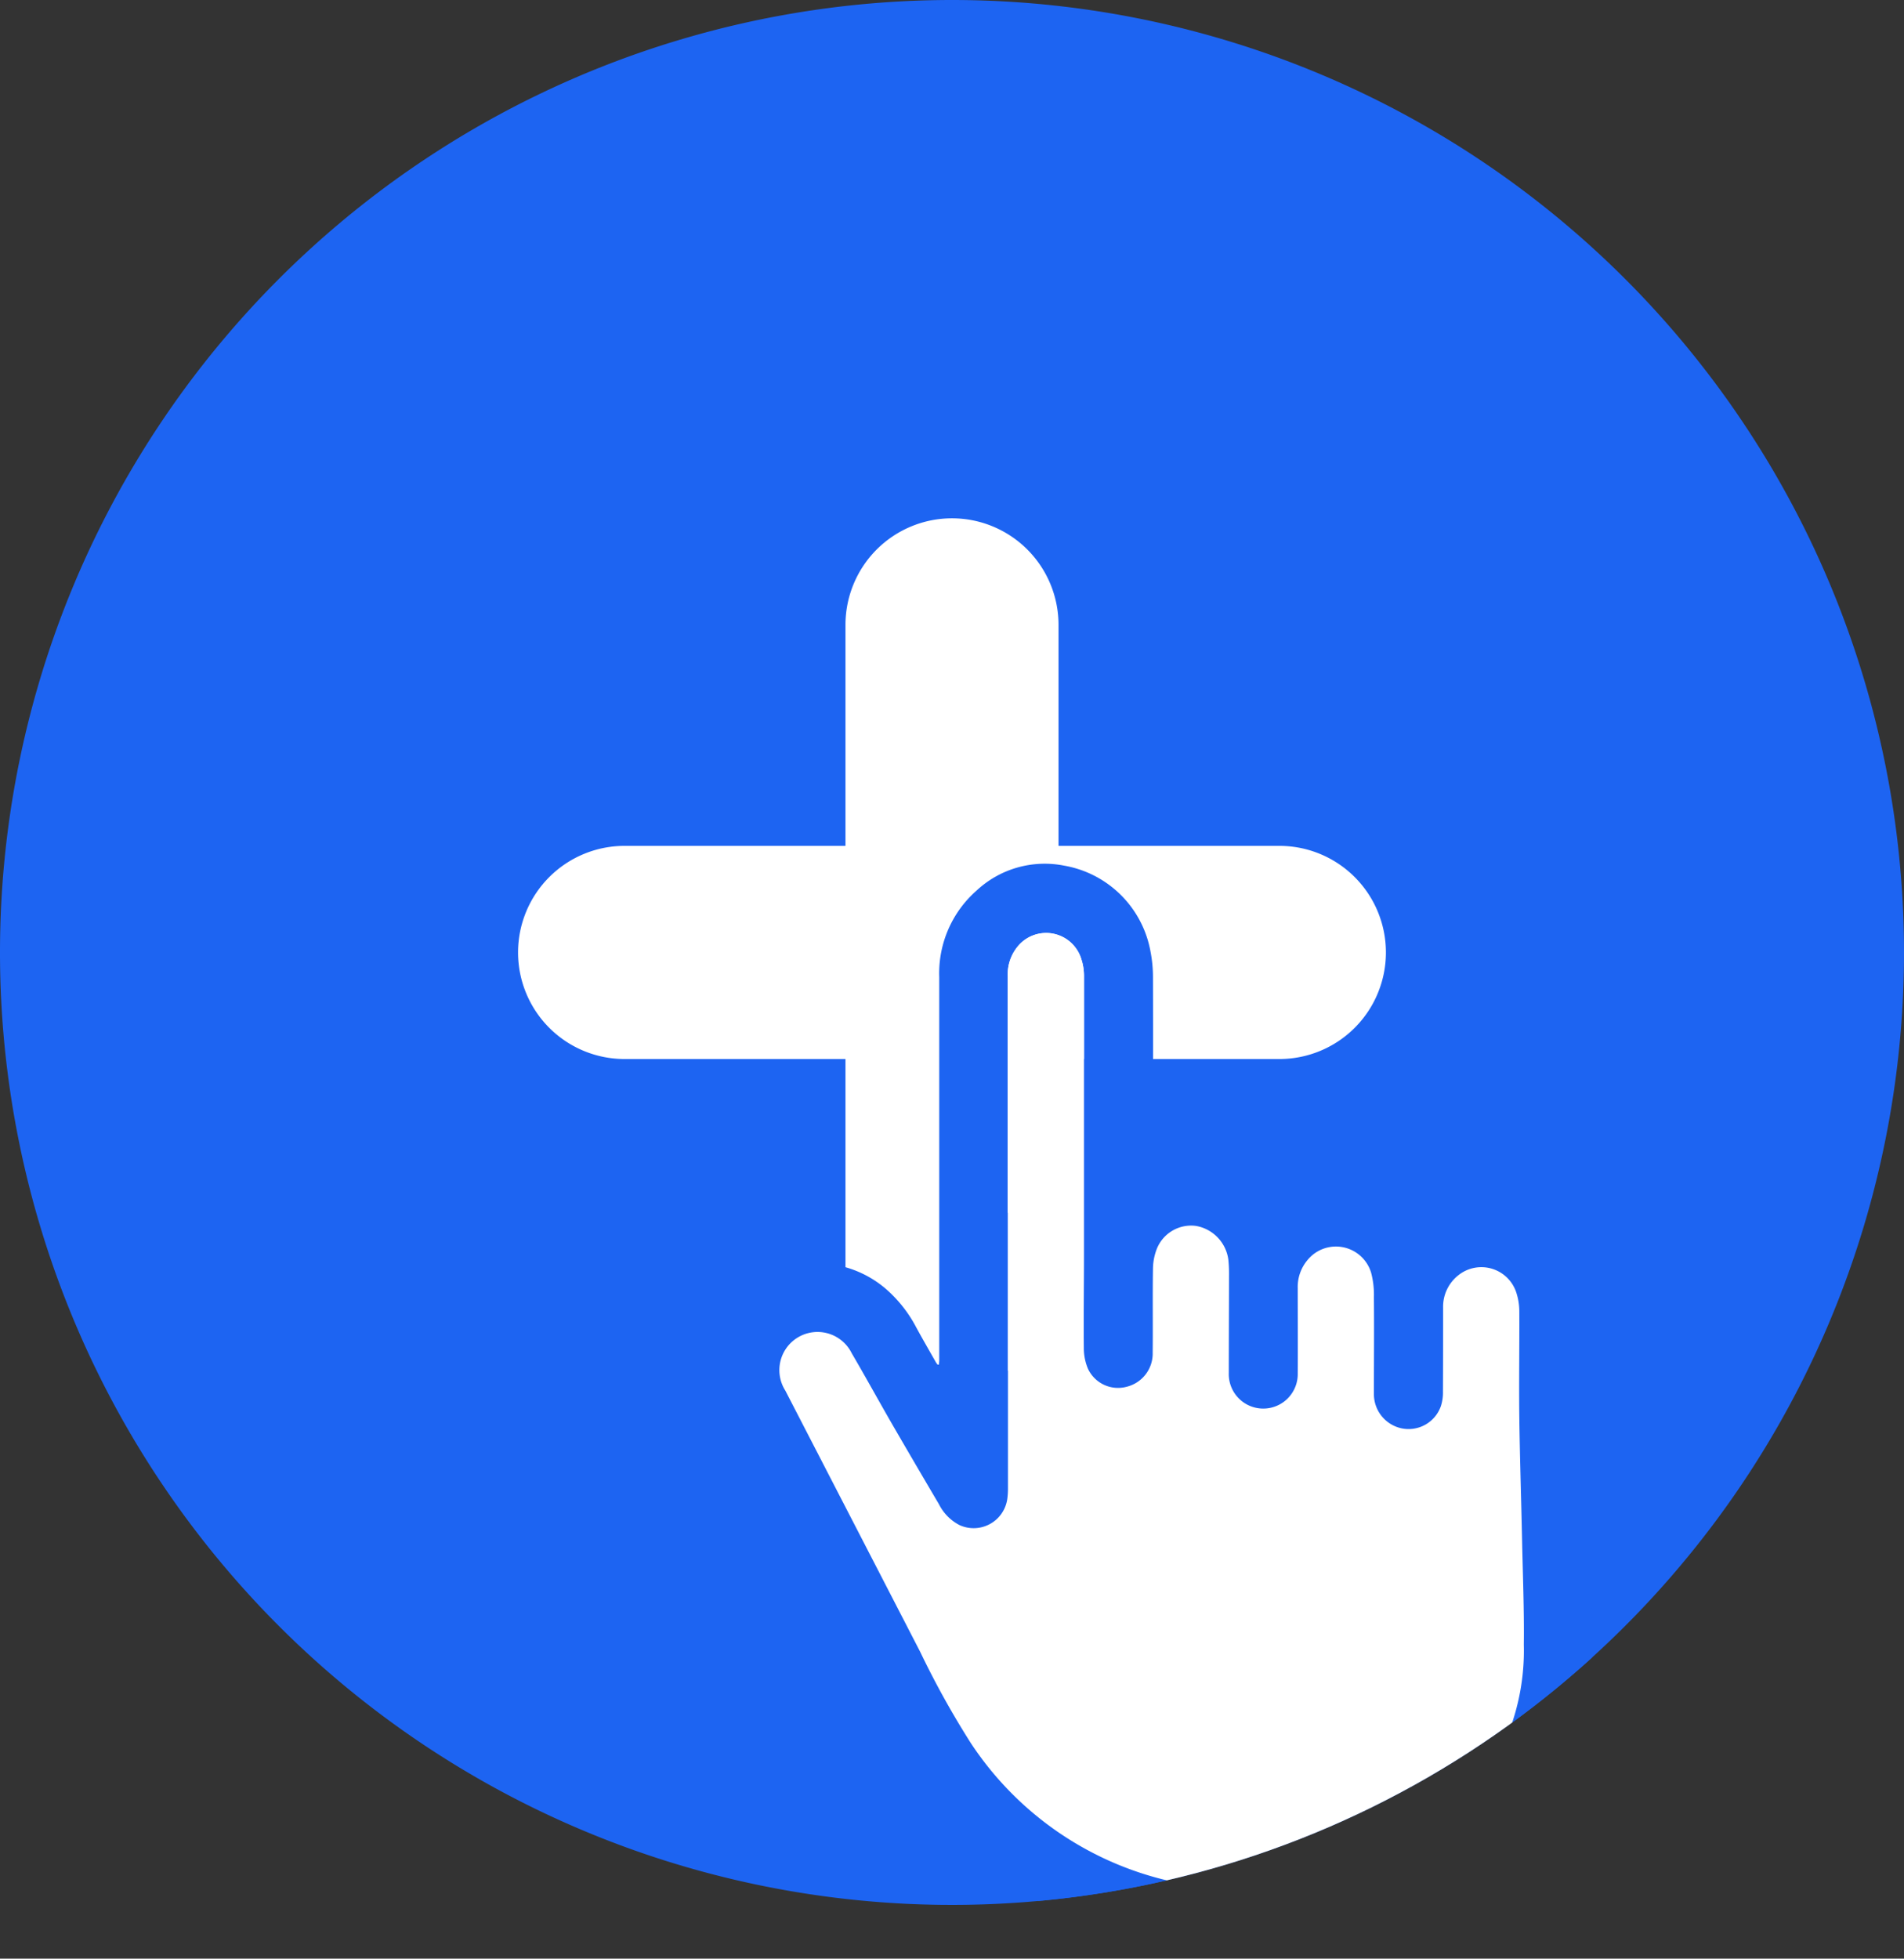 <svg xmlns="http://www.w3.org/2000/svg" xmlns:xlink="http://www.w3.org/1999/xlink" width="68.08" height="70" viewBox="0 0 68.08 70">
  <rect x="0" y="0" width="68.08" height="70" fill="#333333" stroke="none"/>
  <defs>
    <clipPath id="clip-path">
      <rect id="長方形_32659" data-name="長方形 32659" width="68.08" height="70" fill="none"/>
    </clipPath>
    <clipPath id="clip-path-2">
      <circle id="楕円形_1821" data-name="楕円形 1821" cx="34.04" cy="34.04" r="34.04" fill="none"/>
    </clipPath>
  </defs>
  <g id="グループ_97614" data-name="グループ 97614" transform="translate(0)">
    <g id="グループ_97605" data-name="グループ 97605" transform="translate(0 0)">
      <g id="グループ_97604" data-name="グループ 97604" clip-path="url(#clip-path)">
        <path id="パス_230858" data-name="パス 230858" d="M68.08,34.04A34.04,34.04,0,1,1,34.04,0,34.04,34.04,0,0,1,68.08,34.04" fill="#1d64f2"/>
        <line id="線_17" data-name="線 17" y2="23.413" transform="translate(34.04 22.333)" fill="#fff"/>
        <path id="パス_230866" data-name="パス 230866" d="M-7.255,19.967a3.809,3.809,0,0,1-3.809-3.809V-7.255a3.809,3.809,0,0,1,3.809-3.809A3.809,3.809,0,0,1-3.446-7.255V16.158A3.809,3.809,0,0,1-7.255,19.967Z" transform="translate(41.295 29.588)" fill="#fff"/>
        <line id="線_19" data-name="線 19" x2="23.413" transform="translate(22.333 34.04)" fill="#fff"/>
        <path id="線_20" data-name="線 20" d="M16.158-3.446H-7.255a3.809,3.809,0,0,1-3.809-3.809,3.809,3.809,0,0,1,3.809-3.809H16.158a3.809,3.809,0,0,1,3.809,3.809A3.809,3.809,0,0,1,16.158-3.446Z" transform="translate(29.588 41.295)" fill="#fff"/>
      </g>
    </g>
    <g id="グループ_97607" data-name="グループ 97607" transform="translate(0 0)">
      <g id="グループ_97606" data-name="グループ 97606" transform="translate(0 0)" clip-path="url(#clip-path-2)">
        <path id="パス_230859" data-name="パス 230859" d="M82.031,107.586c0-.05.012-.1.012-.149,0-5.034,0-8.662,0-13.7a3.932,3.932,0,0,1,1.325-3.084,3.575,3.575,0,0,1,3.14-.9A3.8,3.8,0,0,1,89.6,92.84a4.784,4.784,0,0,1,.085.9c.007,2.6,0,3.791,0,6.388,0,.022,0,.043,0,.065,0,.2.018.213.2.153a3.612,3.612,0,0,1,1.21-.185,3.725,3.725,0,0,1,2.7,1.2,1.669,1.669,0,0,1,.128.146c.065.086.127.089.219.028a3.729,3.729,0,0,1,4.294.092,5.171,5.171,0,0,1,.641.591c.1.1.164.121.285.04a3.535,3.535,0,0,1,2.24-.61,3.722,3.722,0,0,1,3.21,2.136,4.089,4.089,0,0,1,.426,1.909c.01,2.085.018,4.17.045,6.254.025,1.906.1,3.812.1,5.718a10.585,10.585,0,0,1-1.8,6.037,10.763,10.763,0,0,1-3.469,3.251,12.879,12.879,0,0,1-3.934,1.53,14.522,14.522,0,0,1-5.04.191,14.1,14.1,0,0,1-7.939-3.731,14.572,14.572,0,0,1-2.931-3.888c-1.181-2.244-2.341-4.5-3.508-6.751q-1.214-2.343-2.422-4.689a3.8,3.8,0,0,1,5.781-4.746,4.724,4.724,0,0,1,1.1,1.389c.227.417.466.828.7,1.241.018.031.041.058.061.087Zm2.469-5.428q0,4.918,0,9.836a2.724,2.724,0,0,1-.025.4,1.215,1.215,0,0,1-1.705.93,1.688,1.688,0,0,1-.738-.748q-.823-1.394-1.635-2.794c-.5-.864-.979-1.74-1.483-2.6a1.364,1.364,0,1,0-2.375,1.334q2.412,4.667,4.821,9.334a31.131,31.131,0,0,0,1.814,3.267,11.611,11.611,0,0,0,8.465,5.153,11.732,11.732,0,0,0,3.246-.041,10.5,10.5,0,0,0,3.641-1.191,8.121,8.121,0,0,0,4.419-7.443c.015-1.231-.035-2.462-.061-3.694-.031-1.474-.08-2.948-.1-4.422-.015-1.264.006-2.528,0-3.791a2.153,2.153,0,0,0-.1-.651,1.314,1.314,0,0,0-2.062-.657,1.429,1.429,0,0,0-.563,1.169c0,1,0,2-.005,3a1.573,1.573,0,0,1-.075.524,1.224,1.224,0,0,1-1.4.793,1.25,1.25,0,0,1-.994-1.236c0-1.151.011-2.3,0-3.451a3.082,3.082,0,0,0-.1-.877,1.313,1.313,0,0,0-2.288-.435,1.49,1.49,0,0,0-.336.991c0,1.037.006,2.074,0,3.111a1.233,1.233,0,0,1-2.465-.086c0-1.156.007-2.311.008-3.467a5.039,5.039,0,0,0-.024-.581,1.412,1.412,0,0,0-1.167-1.206,1.321,1.321,0,0,0-1.382.8,2.014,2.014,0,0,0-.146.72c-.016,1,0,2.009-.01,3.014a1.222,1.222,0,0,1-.93,1.216,1.187,1.187,0,0,1-1.383-.64,1.9,1.9,0,0,1-.149-.736c-.011-1.139.006-2.279.006-3.418,0-3.77,0-6.135,0-9.9a1.92,1.92,0,0,0-.095-.587,1.314,1.314,0,0,0-2.251-.485,1.573,1.573,0,0,0-.381,1.1c0,3.284,0,5.163,0,8.446" transform="translate(-48.459 -58.816)" fill="#1d64f2"/>
        <path id="パス_230860" data-name="パス 230860" d="M89.178,106.845q0,4.918,0,9.835a2.724,2.724,0,0,1-.025.4,1.215,1.215,0,0,1-1.705.93,1.688,1.688,0,0,1-.738-.748q-.823-1.394-1.635-2.794c-.5-.864-.979-1.74-1.483-2.6a1.364,1.364,0,1,0-2.375,1.334q2.412,4.667,4.821,9.334a31.128,31.128,0,0,0,1.814,3.267,11.611,11.611,0,0,0,8.465,5.153,11.731,11.731,0,0,0,3.246-.041,10.5,10.5,0,0,0,3.641-1.191,8.121,8.121,0,0,0,4.419-7.443c.015-1.231-.035-2.463-.061-3.694-.031-1.474-.08-2.948-.1-4.422-.015-1.264.006-2.528,0-3.791a2.154,2.154,0,0,0-.1-.651,1.314,1.314,0,0,0-2.062-.657,1.429,1.429,0,0,0-.563,1.169c0,1,0,2-.005,3a1.573,1.573,0,0,1-.075.524,1.224,1.224,0,0,1-1.4.793,1.25,1.25,0,0,1-.994-1.236c0-1.151.011-2.3,0-3.451a3.082,3.082,0,0,0-.1-.877,1.313,1.313,0,0,0-2.288-.435,1.49,1.49,0,0,0-.336.991c0,1.037.006,2.074,0,3.111a1.233,1.233,0,0,1-2.465-.086c0-1.156.007-2.311.008-3.467a5.039,5.039,0,0,0-.024-.581,1.412,1.412,0,0,0-1.167-1.206,1.321,1.321,0,0,0-1.382.8,2.013,2.013,0,0,0-.146.72c-.016,1,0,2.009-.01,3.014a1.222,1.222,0,0,1-.93,1.216,1.187,1.187,0,0,1-1.383-.64,1.9,1.9,0,0,1-.149-.736c-.011-1.139.006-2.279.006-3.418,0-3.77,0-6.135,0-9.9a1.919,1.919,0,0,0-.095-.587,1.314,1.314,0,0,0-2.251-.485,1.573,1.573,0,0,0-.381,1.1c0,3.284,0,5.162,0,8.446" transform="translate(-53.137 -63.503)" fill="#fff"/>
      </g>
    </g>
  </g>
</svg>
